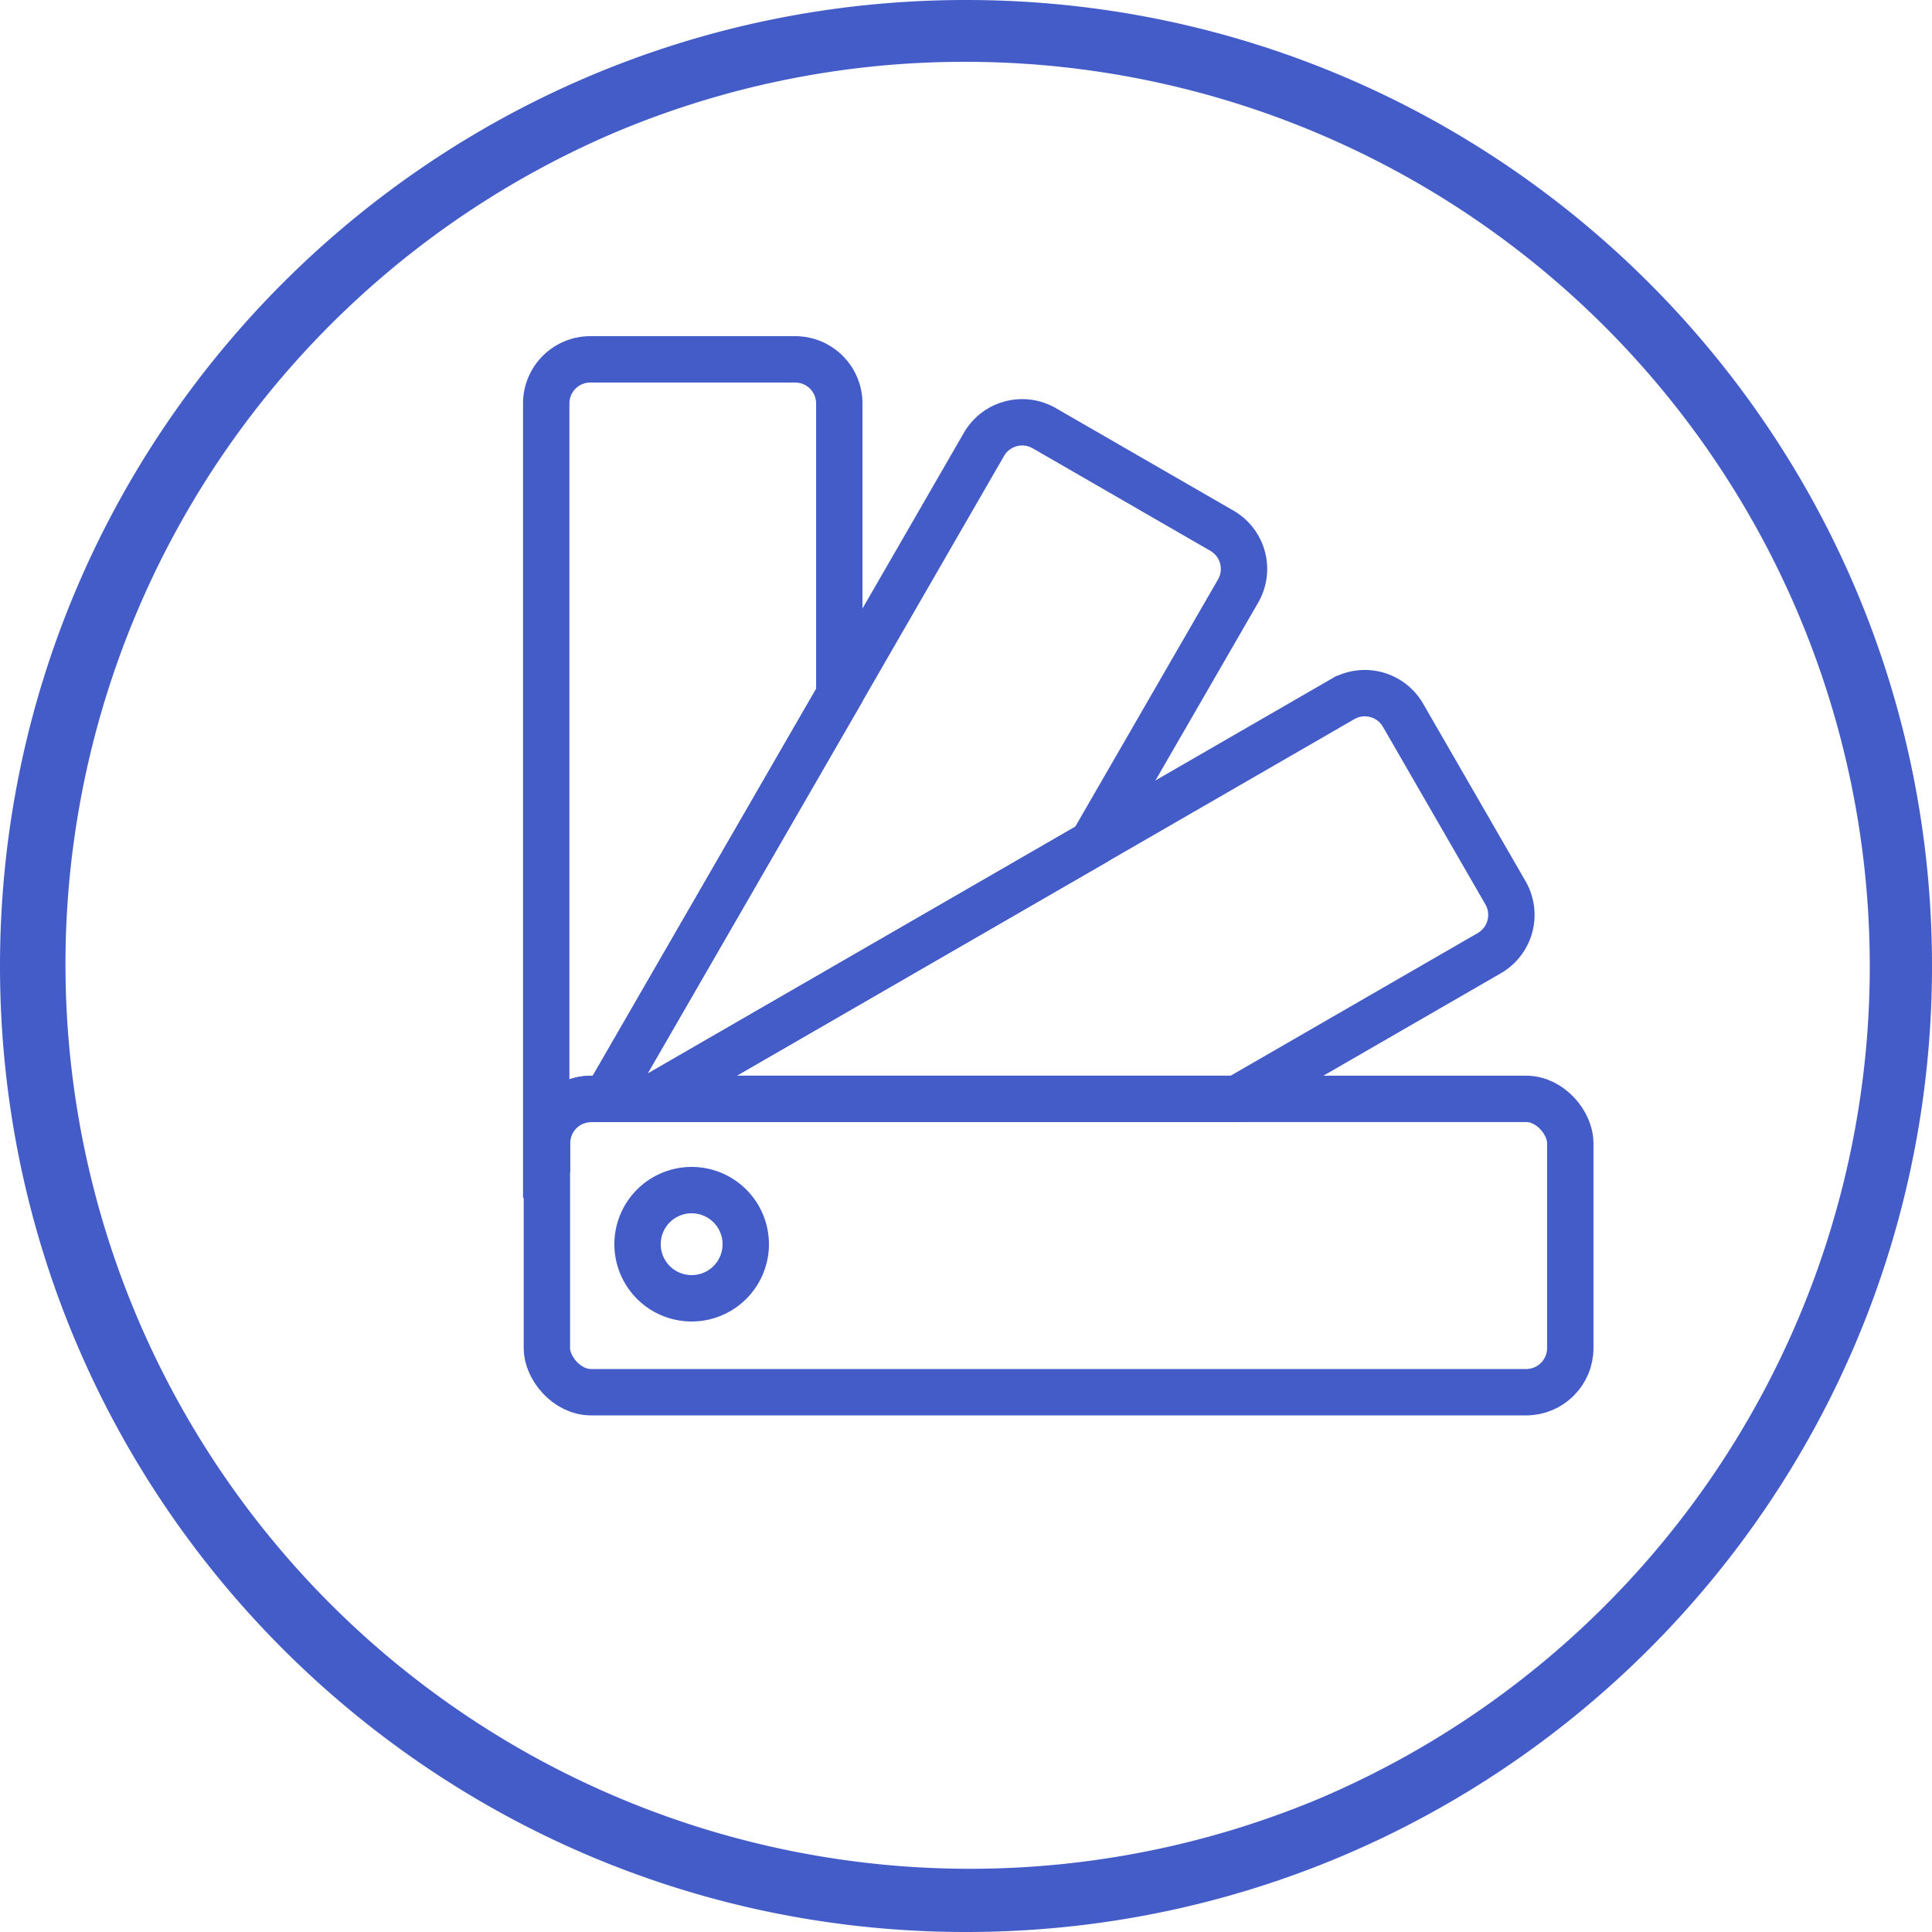 <svg xmlns="http://www.w3.org/2000/svg" viewBox="0 0 500 500"><defs><style>.cls-1{fill:none;stroke:#435cc8;stroke-miterlimit:10;stroke-width:12px;}.cls-2{fill:#435cc8;}</style></defs><g id="Layer_2" data-name="Layer 2"><g id="Layer_2-2" data-name="Layer 2"><rect class="cls-1" x="141.53" y="284.39" width="264.86" height="75.91" rx="11.42"/><path class="cls-1" d="M385.46,246.66,320.1,284.39H168.28l48.93-28.25,65.44-37.78,64.85-37.44a11.42,11.42,0,0,1,15.6,4.18l26.54,46A11.44,11.44,0,0,1,385.46,246.66Z"/><path class="cls-1" d="M320.39,153l-37.74,65.36-65.44,37.78-48.93,28.25h-11.4l60.33-104.5L254.65,115a11.43,11.43,0,0,1,15.6-4.18l46,26.54A11.42,11.42,0,0,1,320.39,153Z"/><path class="cls-1" d="M217.21,104.42v75.47l-60.33,104.5H153a11.42,11.42,0,0,0-11.42,11.42v4l-.22.12V104.42A11.42,11.42,0,0,1,152.73,93h53.06A11.42,11.42,0,0,1,217.21,104.42Z"/><path class="cls-2" d="M250,16a234.07,234.07,0,0,1,91.08,449.62A234.07,234.07,0,0,1,158.92,34.38,232.48,232.48,0,0,1,250,16m0-16C111.93,0,0,111.93,0,250S111.93,500,250,500,500,388.07,500,250,388.07,0,250,0Z"/><path class="cls-2" d="M179,314a8,8,0,1,1-8,8,8,8,0,0,1,8-8m0-12a20,20,0,1,0,20,20,20,20,0,0,0-20-20Z"/></g></g></svg>